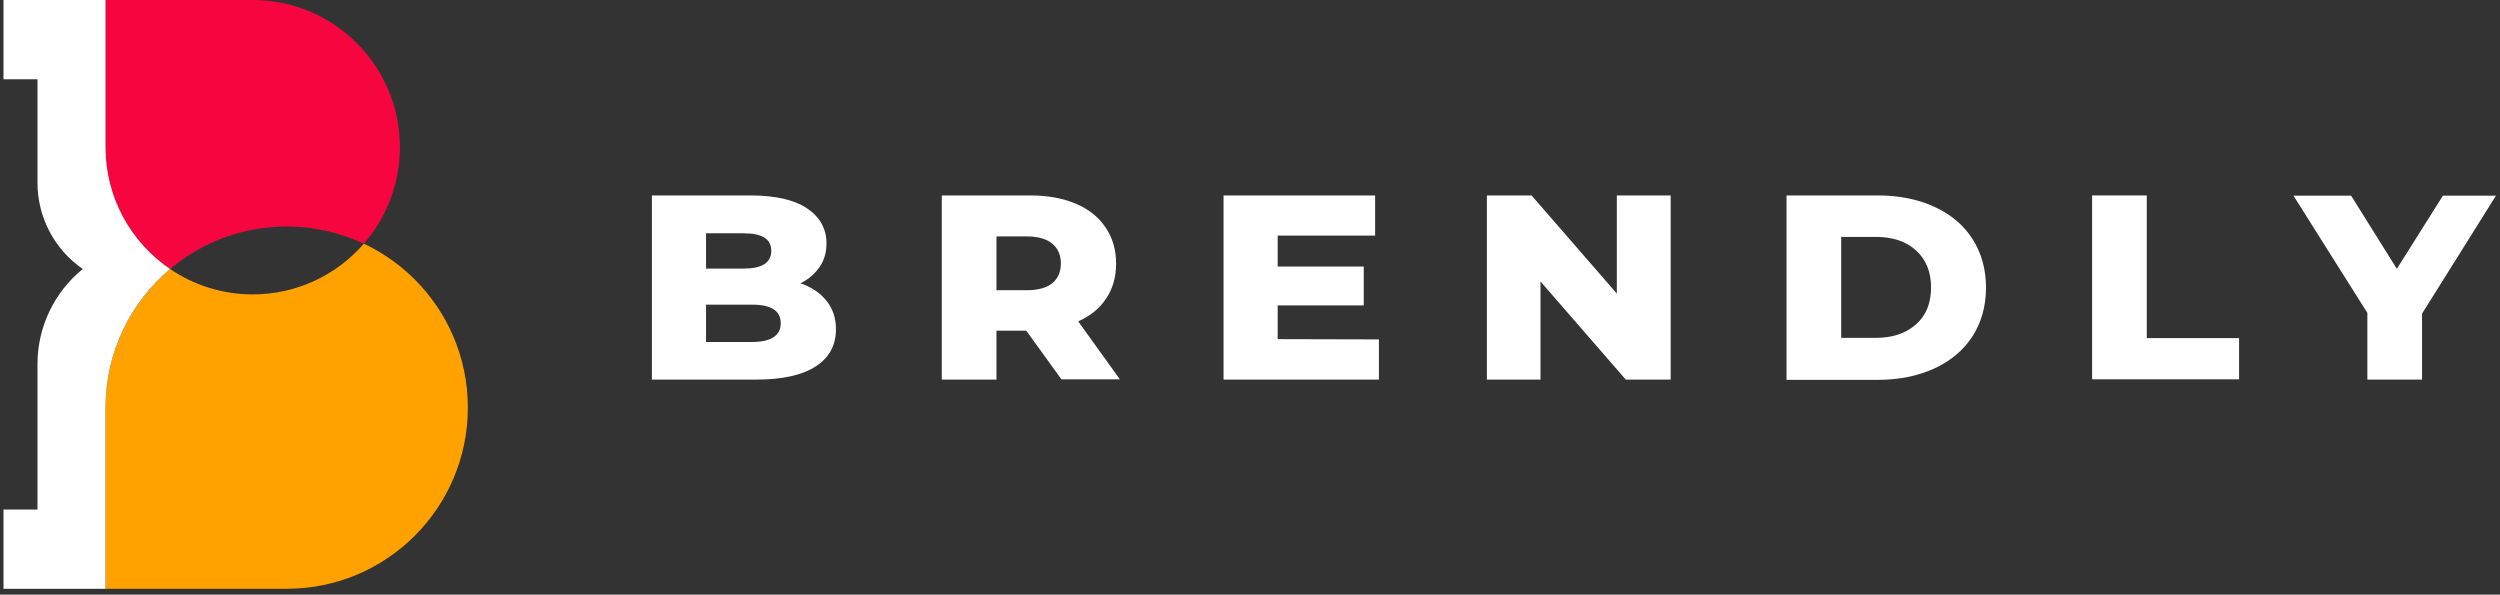 <?xml version="1.0" encoding="UTF-8"?> <svg xmlns="http://www.w3.org/2000/svg" width="370" height="88" viewBox="0 0 370 88" fill="none"><rect x="0" y="0" width="370" height="88" fill="#333333" stroke="none"/><path fill-rule="evenodd" clip-rule="evenodd" d="M37.403 43.571C25.371 43.571 15.618 33.818 15.618 21.786V0H37.403C49.435 0 59.188 9.754 59.188 21.786C59.188 33.818 49.435 43.571 37.403 43.571ZM42.43 33.516C46.517 33.516 50.39 34.43 53.856 36.065C49.862 40.663 43.972 43.571 37.403 43.571C32.867 43.571 28.655 42.184 25.167 39.812C29.831 35.883 35.854 33.516 42.43 33.516Z" fill="#F7053F"></path><path fill-rule="evenodd" clip-rule="evenodd" d="M42.43 33.516C27.622 33.516 15.618 45.52 15.618 60.328V87.141H42.431C57.239 87.141 69.243 75.136 69.243 60.328C69.243 45.52 57.239 33.516 42.43 33.516ZM42.43 33.516C46.517 33.516 50.39 34.43 53.856 36.065C49.862 40.663 43.972 43.571 37.403 43.571C32.867 43.571 28.655 42.184 25.167 39.812C29.831 35.883 35.854 33.516 42.43 33.516Z" fill="#FFA200"></path><path d="M15.618 0L0.52 0V11.731H5.548V27.05C5.548 32.148 8.054 36.919 12.251 39.812C8.011 43.25 5.548 48.417 5.548 53.876V75.411H0.52V87.141L15.618 87.141V60.328C15.618 52.096 19.328 44.731 25.167 39.812C19.403 35.893 15.618 29.282 15.618 21.786V0Z" fill="white"></path><path d="M122.32 44.515C123.241 45.658 123.722 47.068 123.722 48.708C123.722 51.109 122.721 52.938 120.718 54.234C118.715 55.53 115.791 56.178 111.945 56.178H96.483V28.925H111.104C114.749 28.925 117.553 29.573 119.436 30.831C121.319 32.089 122.32 33.842 122.32 36.015C122.32 37.311 122 38.492 121.319 39.483C120.638 40.474 119.716 41.313 118.474 41.923C120.117 42.495 121.399 43.371 122.32 44.515ZM104.494 34.49V39.75H110.062C112.786 39.75 114.148 38.873 114.148 37.12C114.148 35.367 112.786 34.528 110.062 34.528H104.494V34.49ZM115.55 47.831C115.55 46.001 114.148 45.086 111.304 45.086H104.494V50.613H111.304C114.108 50.613 115.55 49.66 115.55 47.831Z" fill="white"></path><path d="M151.883 48.936H147.476V56.178H139.385V28.925H152.484C155.087 28.925 157.331 29.344 159.213 30.145C161.136 30.945 162.578 32.127 163.62 33.651C164.661 35.176 165.182 36.968 165.182 38.988C165.182 41.008 164.701 42.685 163.74 44.133C162.779 45.62 161.377 46.764 159.574 47.564L165.743 56.14H157.09L151.883 48.936ZM155.728 36.053C154.887 35.367 153.645 34.986 151.963 34.986H147.476V42.952H151.963C153.605 42.952 154.887 42.609 155.728 41.923C156.57 41.237 157.01 40.246 157.01 38.988C157.01 37.73 156.57 36.739 155.728 36.053Z" fill="white"></path><path d="M204.078 50.232V56.178H181.085V28.925H203.518V34.871H189.097V39.445H201.835V45.201H189.097V50.194L204.078 50.232Z" fill="white"></path><path d="M247.261 28.925V56.178H240.611L227.993 41.656V56.178H220.061V28.925H226.671L239.289 43.447V28.925H247.261Z" fill="white"></path><path d="M264.406 28.925H277.945C281.07 28.925 283.874 29.497 286.277 30.602C288.721 31.707 290.604 33.308 291.926 35.367C293.247 37.425 293.928 39.826 293.928 42.571C293.928 45.315 293.247 47.716 291.926 49.775C290.604 51.833 288.721 53.396 286.277 54.539C283.834 55.645 281.07 56.216 277.945 56.216H264.406V28.925ZM277.625 50.003C280.068 50.003 282.031 49.355 283.553 48.021C285.076 46.687 285.797 44.858 285.797 42.533C285.797 40.208 285.036 38.378 283.553 37.044C282.071 35.71 280.108 35.062 277.625 35.062H272.497V50.003H277.625Z" fill="white"></path><path d="M309.631 28.925H317.723V50.041H331.383V56.14H309.631V28.925Z" fill="white"></path><path d="M358.462 46.42V56.178H350.37V46.306L339.434 28.963H347.967L354.736 39.788L361.546 28.963H369.398L358.462 46.42Z" fill="white"></path></svg> 